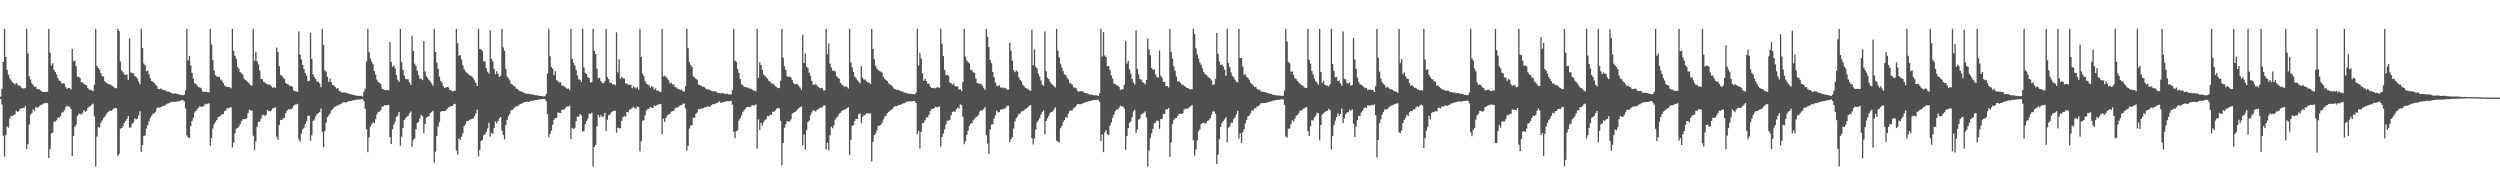 <svg xmlns="http://www.w3.org/2000/svg" width="1920" height="150"><path fill="#4f4f4f" d="M0 74.258h1v1.776H0zM1 68.138h1v12.097H1zM2 47.578h1v56.5H2zM3 22.174h1v98.054H3zM4 43.735h1v60.034H4zM5 53.57h1v43.68H5zM6 57.328h1v40.76H6zM7 60.004h1v31.03H7zM8 61.572h1v27.659H8zM9 63.11h1v25.827H9zM10 63.876h1v24.445H10zM11 64.941h1v22.937H11zM12 63.654h1v21.318H12zM13 64.796h1v21.209H13zM14 65.893h1v19.288H14zM15 65.865h1v17.622H15zM16 67.392h1v15.862H16zM17 67.921h1v15.01H17zM18 67.907h1v14.951H18zM19 67.49h1v13.898H19zM20 22.174h1v92.371H20zM21 41.119h1v69.666H21zM22 58.596h1v37.253H22zM23 61.031h1v27.173H23zM24 63.938h1v22.884H24zM25 65.378h1v18.54H25zM26 66.758h1v18.569H26zM27 66.515h1v15.667H27zM28 68.477h1v14.372H28zM29 68.422h1v13.8H29zM30 68.8h1v12.467H30zM31 69.701h1v10.847H31zM32 70.461h1v9.883H32zM33 70.665h1v8.716H33zM34 70.576h1v8.844H34zM35 70.658h1v8.206H35zM36 70.361h1v8.892H36zM37 22.169h1v99.187H37zM38 40.382h1v74.147H38zM39 50.333h1v52.01H39zM40 48.564h1v53.165H40zM41 53.783h1v39.686H41zM42 55.275h1v38.096H42zM43 57.2h1v35.157H43zM44 60.027h1v30.169H44zM45 61.853h1v28.579H45zM46 62.338h1v26.947H46zM47 64.178h1v22.348H47zM48 63.895h1v22.346H48zM49 64.304h1v20.307H49zM50 66.895h1v15.548H50zM51 68.255h1v12.969H51zM52 67.605h1v14.17H52zM53 67.486h1v14.507H53zM54 68.816h1v14.946H54zM55 37.468h1v82.266H55zM56 47.067h1v57.404H56zM57 46.639h1v50.769H57zM58 50.842h1v44.839H58zM59 59.047h1v29.995H59zM60 58.983h1v28.409H60zM61 60.031h1v27.37H61zM62 63.151h1v24.738H62zM63 63.274h1v23.385H63zM64 64.334h1v20.261H64zM65 65.08h1v20.833H65zM66 65.593h1v19.565H66zM67 67.559h1v15.381H67zM68 68.774h1v13.122H68zM69 68.93h1v12.584H69zM70 69.399h1v10.934H70zM71 70.049h1v9.563H71zM72 65.067h1v24.262H72zM73 22.169h1v105.66H73zM74 50.638h1v54.207H74zM75 52.229h1v45.463H75zM76 53.572h1v44.388H76zM77 56.099h1v38.279H77zM78 58.569h1v33.96H78zM79 58.678h1v31.785H79zM80 62.425h1v27.203H80zM81 63.311h1v24.729H81zM82 64.082h1v22.25H82zM83 64.698h1v21.067H83zM84 64.78h1v20.201H84zM85 65.524h1v19.664H85zM86 66.11h1v18.084H86zM87 66.998h1v16.255H87zM88 67.731h1v15.177H88zM89 67.783h1v15.45H89zM90 22.169h1v97.597H90zM91 23.859h1v94.369H91zM92 47.143h1v51.666H92zM93 54.22h1v44.06H93zM94 55.444h1v41.405H94zM95 57.145h1v37.166H95zM96 57.587h1v35.344H96zM97 57.25h1v33.978H97zM98 61.29h1v27.766H98zM99 29.553h1v68.581H99zM100 55.616h1v42.124H100zM101 56.021h1v38.986H101zM102 56.385h1v37.645H102zM103 58.381h1v32.486H103zM104 58.944h1v32.838H104zM105 60.379h1v30.801H105zM106 62.608h1v26.047H106zM107 64.668h1v20.76H107zM108 22.169h1v94.47H108zM109 36.802h1v74.676H109zM110 48.8h1v55.56H110zM111 50.148h1v53.907H111zM112 54.771h1v44.056H112zM113 54.115h1v41.975H113zM114 57.008h1v36.02H114zM115 60.114h1v30.316H115zM116 62.194h1v26.606H116zM117 62.769h1v24.621H117zM118 63.75h1v23.122H118zM119 64.911h1v21.021H119zM120 66.099h1v17.098H120zM121 68.25h1v14.179H121zM122 68.33h1v14.504H122zM123 67.884h1v14.539H123zM124 68.699h1v12.843H124zM125 68.93h1v12.309H125zM126 69.294h1v11.93H126zM127 69.85h1v10.485H127zM128 70.42h1v9.215H128zM129 70.292h1v9.112H129zM130 70.825h1v8.045H130zM131 71.397h1v7.045H131zM132 71.958h1v6.052H132zM133 71.759h1v6.535H133zM134 71.713h1v6.409H134zM135 72.038h1v5.985H135zM136 72.073h1v5.786H136zM137 72.535h1v5.157H137zM138 72.716h1v4.658H138zM139 73.052h1v3.907H139zM140 73.057h1v3.88H140zM141 72.723h1v5.232H141zM142 69.454h1v13.729H142zM143 22.174h1v81.741H143zM144 46.429h1v59.087H144zM145 43.076h1v62.982H145zM146 50.153h1v46.667H146zM147 55.863h1v36.949H147zM148 60.404h1v30.444H148zM149 64.021h1v22.479H149zM150 64.394h1v20.819H150zM151 65.785h1v18.139H151zM152 66.92h1v15.896H152zM153 67.085h1v14.365H153zM154 67.68h1v14.436H154zM155 70.07h1v11.92H155zM156 70.601h1v10.847H156zM157 70.486h1v9.135H157zM158 70.39h1v9.833H158zM159 70.77h1v8.885H159zM160 70.919h1v8.501H160zM161 22.174h1v89.714H161zM162 34.218h1v71.767H162zM163 46.234h1v52.412H163zM164 54.149h1v41.119H164zM165 57.784h1v35.869H165zM166 58.692h1v33.465H166zM167 59.052h1v31.051H167zM168 59.052h1v30.435H168zM169 61.011h1v27.864H169zM170 61.967h1v25.786H170zM171 63.68h1v23.973H171zM172 65.687h1v19.73H172zM173 66.474h1v18.315H173zM174 66.785h1v16.244H174zM175 66.923h1v16.285H175zM176 67.035h1v15.53H176zM177 67.822h1v14.546H177zM178 22.172h1v91.069H178zM179 39.098h1v70.444H179zM180 42.822h1v59.556H180zM181 45.172h1v53.646H181zM182 51.347h1v46.926H182zM183 52.833h1v44.319H183zM184 55.46h1v39.982H184zM185 56.22h1v36.899H185zM186 57.319h1v34.438H186zM187 60.443h1v30.982H187zM188 61.402h1v30.082H188zM189 62.103h1v28.787H189zM190 63.075h1v23.804H190zM191 64.206h1v20.133H191zM192 65.483h1v19.293H192zM193 65.746h1v19.316H193zM194 22.165h1v82.066H194zM195 46.715h1v68.366H195zM196 39.741h1v68.842H196zM197 47.086h1v50.272H197zM198 49.496h1v44.14H198zM199 54.128h1v39.24H199zM200 60.718h1v30.435H200zM201 60.775h1v27.791H201zM202 62.997h1v25.065H202zM203 63.316h1v25.83H203zM204 64.366h1v23.781H204zM205 64.687h1v19.81H205zM206 64.95h1v20.364H206zM207 65.101h1v20.359H207zM208 66.321h1v18.357H208zM209 67.438h1v15.775H209zM210 66.918h1v16.045H210zM211 67.532h1v14.868H211zM212 36.488h1v68.464H212zM213 39.851h1v67.549H213zM214 50.846h1v45.276H214zM215 57.559h1v34.498H215zM216 57.985h1v34.282H216zM217 59.576h1v31.289H217zM218 60.587h1v29.808H218zM219 63.725h1v23.236H219zM220 64.54h1v20.499H220zM221 64.872h1v19.091H221zM222 66.106h1v17.94H222zM223 65.9h1v17.878H223zM224 66.584h1v16.53H224zM225 69.443h1v11.856H225zM226 70.008h1v10.304H226zM227 70.118h1v10.11H227zM228 70.621h1v9.089H228zM229 24.046h1v83.016H229zM230 41.913h1v67.031H230zM231 45.673h1v57.061H231zM232 49.855h1v49.29H232zM233 52.998h1v45.104H233zM234 56.216h1v39.068H234zM235 58.122h1v35.081H235zM236 62.272h1v26.658H236zM237 62.059h1v26.75H237zM238 25.214h1v82.847H238zM239 45.293h1v58.599H239zM240 57.133h1v35.633H240zM241 59.063h1v32.68H241zM242 60.729h1v28.764H242zM243 62.704h1v24.829H243zM244 62.743h1v24.028H244zM245 64.103h1v22.051H245zM246 67.017h1v16.304H246zM247 22.167h1v79.052H247zM248 34.492h1v78.668H248zM249 54.117h1v46.597H249zM250 55.06h1v39.158H250zM251 58.994h1v31.007H251zM252 62.883h1v25.779H252zM253 60.32h1v26.832H253zM254 63.229h1v21.632H254zM255 65.27h1v18.592H255zM256 65.641h1v16.96H256zM257 66.708h1v15.127H257zM258 68.09h1v13.236H258zM259 67.603h1v13.319H259zM260 69.791h1v10.563H260zM261 70.372h1v9.629H261zM262 71.082h1v8.281H262zM263 71.095h1v7.501H263zM264 70.933h1v7.61H264zM265 71.395h1v7.466H265zM266 71.306h1v7.027H266zM267 71.96h1v5.933H267zM268 72.249h1v5.349H268zM269 72.304h1v5.354H269zM270 72.668h1v4.518H270zM271 72.906h1v4.026H271zM272 73.103h1v3.804H272zM273 73.425h1v3.161H273zM274 73.622h1v2.737H274zM275 73.505h1v2.989H275zM276 73.732h1v2.648H276zM277 73.528h1v2.689H277zM278 74.103h1v1.973H278zM279 70.347h1v7.315H279zM280 68.209h1v15.409H280zM281 47.175h1v52.083H281zM282 22.174h1v94.722H282zM283 40.139h1v65.415H283zM284 44.932h1v52.316H284zM285 47.308h1v48.064H285zM286 49.26h1v44.587H286zM287 54.682h1v39.959H287zM288 57.2h1v34.383H288zM289 61.127h1v26.786H289zM290 62.965h1v22.964H290zM291 63.595h1v22.156H291zM292 64.728h1v19.817H292zM293 68.136h1v13.838H293zM294 68.63h1v13.127H294zM295 69.083h1v11.604H295zM296 69.262h1v11.685H296zM297 69.083h1v11.666H297zM298 69.379h1v11.147H298zM299 32.316h1v72.98H299zM300 47.468h1v63.129H300zM301 51.313h1v48.013H301zM302 50.228h1v45.386H302zM303 52.597h1v40.867H303zM304 57.676h1v32.014H304zM305 61.189h1v27.663H305zM306 62.791h1v23.149H306zM307 22.172h1v89.753H307zM308 47.717h1v57.283H308zM309 53.542h1v44.866H309zM310 57.843h1v34.344H310zM311 60.553h1v30.298H311zM312 60.754h1v28.943H312zM313 61.045h1v27.812H313zM314 63.293h1v23.793H314zM315 65.231h1v20.391H315zM316 27.461h1v85.285H316zM317 39.159h1v68.334H317zM318 48.972h1v57.432H318zM319 50.663h1v48.528H319zM320 54.284h1v40.288H320zM321 57.481h1v36.132H321zM322 60.468h1v30.494H322zM323 60.461h1v27.723H323zM324 61.517h1v27.716H324zM325 31.577h1v70.652H325zM326 54.897h1v40.428H326zM327 58.477h1v31.687H327zM328 59.85h1v29.918H328zM329 61.436h1v27.624H329zM330 62.693h1v24.207H330zM331 63.936h1v22.248H331zM332 65.707h1v19.387H332zM333 22.163h1v102.836H333zM334 39.912h1v76.587H334zM335 48.063h1v56.404H335zM336 52.819h1v44.397H336zM337 58.754h1v34.951H337zM338 62.171h1v23.655H338zM339 63.425h1v21.829H339zM340 66.149h1v19.128H340zM341 67.536h1v17.903H341zM342 67.161h1v17.746H342zM343 66.808h1v16.681H343zM344 67.136h1v15.264H344zM345 69.111h1v12.907H345zM346 69.353h1v12.239H346zM347 70.262h1v11.119H347zM348 69.823h1v10.22H348zM349 69.628h1v10.108H349zM350 22.172h1v93.456H350zM351 33.206h1v85.599H351zM352 42.76h1v63.642H352zM353 42.339h1v65.09H353zM354 45.699h1v59.311H354zM355 50.233h1v52.248H355zM356 53.05h1v43.694H356zM357 54.758h1v40.661H357zM358 55.801h1v37.235H358zM359 56.754h1v36.136H359zM360 57.765h1v34.248H360zM361 58.136h1v33.651H361zM362 58.685h1v32.543H362zM363 60.038h1v30.975H363zM364 61.757h1v27.423H364zM365 63.675h1v23.463H365zM366 66.071h1v18.164H366zM367 22.163h1v97.958H367zM368 37.507h1v77.631H368zM369 37.93h1v70.368H369zM370 39.233h1v68.162H370zM371 46.989h1v56.97H371zM372 47.248h1v55.85H372zM373 52.338h1v48.874H373zM374 54.971h1v43.74H374zM375 56.545h1v37.752H375zM376 23.204h1v81.687H376zM377 45.033h1v56.924H377zM378 47.003h1v55.917H378zM379 52.993h1v45.361H379zM380 56.932h1v36.34H380zM381 54.712h1v40.025H381zM382 56.854h1v36.127H382zM383 59.038h1v31.845H383zM384 58.154h1v31.714H384zM385 22.174h1v78.175H385zM386 36.413h1v67.34H386zM387 39.034h1v68.077H387zM388 52.732h1v43.207H388zM389 58.694h1v33.58H389zM390 60.127h1v29.171H390zM391 61.72h1v25.88H391zM392 64.236h1v20.483H392zM393 65.005h1v19.412H393zM394 65.824h1v17.622H394zM395 66.433h1v15.807H395zM396 68.056h1v13.539H396zM397 68.298h1v13.209H397zM398 69.491h1v11.392H398zM399 70.148h1v9.696H399zM400 70.12h1v9.606H400zM401 70.706h1v8.418H401zM402 71.255h1v7.269H402zM403 71.782h1v6.542H403zM404 71.979h1v6.104H404zM405 71.887h1v6.217H405zM406 72.244h1v6.008H406zM407 72.297h1v5.214H407zM408 72.526h1v4.859H408zM409 72.686h1v4.64H409zM410 72.821h1v4.223H410zM411 73.201h1v3.651H411zM412 73.215h1v3.497H412zM413 73.363h1v3.161H413zM414 73.734h1v2.486H414zM415 73.725h1v2.564H415zM416 73.904h1v2.243H416zM417 74.114h1v1.907H417zM418 73.755h1v2.451H418zM419 72.102h1v5.619H419zM420 56.298h1v31.359H420zM421 22.169h1v83.234H421zM422 43.286h1v59.444H422zM423 51.425h1v48.917H423zM424 52.787h1v42.95H424zM425 57.667h1v34.324H425zM426 54.707h1v35.94H426zM427 61.329h1v29.323H427zM428 62.398h1v23.925H428zM429 63.272h1v23.461H429zM430 63.187h1v23.584H430zM431 65.602h1v18.796H431zM432 66.131h1v18.08H432zM433 66.454h1v17.539H433zM434 67.284h1v15.404H434zM435 68.081h1v13.58H435zM436 68.134h1v13.756H436zM437 69.216h1v11.925H437zM438 22.169h1v84.708H438zM439 45.319h1v52.808H439zM440 48.132h1v50.97H440zM441 50.331h1v47.839H441zM442 53.899h1v39.121H442zM443 57.85h1v31.579H443zM444 60.896h1v28.764H444zM445 61.327h1v26.217H445zM446 62.933h1v25.756H446zM447 22.169h1v79.031H447zM448 51.789h1v48.837H448zM449 55.888h1v39.412H449zM450 56.799h1v36.084H450zM451 59.118h1v31.913H451zM452 60.001h1v27.295H452zM453 63.284h1v24.184H453zM454 63.084h1v23.42H454zM455 22.169h1v105.663H455zM456 39.059h1v73.882H456zM457 41.574h1v69.67H457zM458 52.757h1v44.335H458zM459 60.033h1v28.249H459zM460 59.651h1v30.552H460zM461 62.199h1v26.219H461zM462 63.764h1v26.139H462zM463 64.027h1v25.383H463zM464 62.416h1v24.246H464zM465 22.176h1v78.624H465zM466 59.255h1v32.744H466zM467 60.8h1v27.677H467zM468 63.657h1v24.321H468zM469 63.467h1v22.776H469zM470 64.787h1v20.819H470zM471 64.655h1v20.515H471zM472 65.359h1v19.757H472zM473 24.781h1v77.12H473zM474 55.531h1v42.454H474zM475 45.552h1v52.85H475zM476 60.342h1v38.245H476zM477 58.912h1v33.841H477zM478 60.116h1v29.858H478zM479 60.301h1v28.688H479zM480 64.213h1v25.486H480zM481 64.133h1v21.836H481zM482 64.915h1v21.318H482zM483 65.099h1v19.197H483zM484 65.112h1v18.817H484zM485 67.728h1v15.102H485zM486 66.133h1v15.864H486zM487 67.17h1v15.802H487zM488 68.019h1v15.557H488zM489 66.868h1v14.942H489zM490 68.916h1v13.31H490zM491 22.172h1v94.104H491zM492 43.755h1v64.678H492zM493 56.486h1v36.333H493zM494 58.438h1v33.87H494zM495 62.434h1v26.148H495zM496 64.297h1v20.474H496zM497 64.883h1v19.007H497zM498 65.511h1v17.99H498zM499 67.387h1v14.813H499zM500 66.163h1v16.574H500zM501 66.85h1v16.086H501zM502 68.71h1v12.33H502zM503 67.788h1v13.751H503zM504 69.571h1v11.243H504zM505 69.598h1v10.565H505zM506 70.381h1v9.641H506zM507 70.53h1v9.245H507zM508 22.172h1v81.087H508zM509 58.669h1v32.525H509zM510 58.127h1v35.493H510zM511 58.987h1v31.467H511zM512 60.166h1v28.503H512zM513 61.626h1v26.287H513zM514 64.046h1v23.571H514zM515 63.462h1v22.332H515zM516 64.929h1v20.469H516zM517 64.89h1v20.185H517zM518 66.872h1v16.342H518zM519 67.126h1v15.507H519zM520 68.264h1v14.214H520zM521 68.52h1v13.188H521zM522 69.216h1v11.54H522zM523 68.752h1v12.115H523zM524 70.173h1v9.451H524zM525 70.313h1v9.313H525zM526 66.17h1v17.15H526zM527 22.174h1v93.534H527zM528 37.022h1v75.109H528zM529 47.66h1v51.032H529zM530 49.793h1v46.503H530zM531 51.512h1v44.77H531zM532 58.738h1v31.703H532zM533 59.466h1v31.025H533zM534 60.638h1v26.715H534zM535 61.272h1v25.18H535zM536 64.815h1v18.943H536zM537 65.497h1v18.473H537zM538 65.705h1v17.572H538zM539 66.637h1v16.679H539zM540 66.497h1v16.436H540zM541 67.326h1v14.811H541zM542 68.518h1v13.806H542zM543 68.587h1v13.092H543zM544 68.788h1v13.255H544zM545 69.147h1v12.689H545zM546 69.93h1v10.861H546zM547 70.104h1v9.879H547zM548 70.12h1v9.867H548zM549 69.978h1v9.654H549zM550 70.876h1v8.304H550zM551 71.361h1v7.276H551zM552 71.548h1v6.235H552zM553 71.759h1v7.125H553zM554 71.301h1v7.615H554zM555 71.695h1v6.651H555zM556 72.041h1v6.287H556zM557 72.18h1v5.544H557zM558 71.812h1v5.885H558zM559 72.471h1v5.187H559zM560 72.386h1v5.347H560zM561 72.624h1v4.697H561zM562 69.212h1v11.176H562zM563 22.172h1v78.999H563zM564 46.513h1v59.634H564zM565 47.669h1v53.101H565zM566 53.007h1v47.089H566zM567 55.865h1v36.754H567zM568 60.661h1v30.142H568zM569 64.769h1v23.93H569zM570 65.437h1v20.675H570zM571 66.618h1v18.192H571zM572 66.893h1v16.615H572zM573 67.06h1v15.15H573zM574 67.376h1v14.809H574zM575 68.015h1v14.131H575zM576 67.934h1v13.973H576zM577 68.651h1v12.222H577zM578 69.438h1v11.444H578zM579 69.585h1v11.403H579zM580 70.171h1v9.959H580zM581 22.169h1v92.087H581zM582 59.839h1v31.856H582zM583 47.953h1v51.849H583zM584 49.917h1v44.504H584zM585 53.606h1v42.902H585zM586 57.241h1v36.553H586zM587 58.195h1v34.005H587zM588 59.344h1v32.209H588zM589 60.413h1v28.663H589zM590 62.077h1v27.274H590zM591 62.803h1v25.237H591zM592 64.121h1v24.111H592zM593 64.062h1v21.664H593zM594 64.927h1v21.012H594zM595 66.195h1v18.705H595zM596 66.923h1v16.56H596zM597 67.683h1v15.143H597zM598 67.648h1v15.631H598zM599 62.052h1v30.751H599zM600 22.169h1v104.894H600zM601 44.312h1v65.578H601zM602 50.972h1v47.155H602zM603 53.769h1v41.68H603zM604 58.459h1v34.553H604zM605 59.1h1v34.168H605zM606 58.727h1v34.596H606zM607 59.418h1v32.346H607zM608 61.665h1v25.477H608zM609 63.755h1v22.776H609zM610 64.751h1v21.323H610zM611 64.506h1v20.909H611zM612 64.693h1v19.316H612zM613 66.019h1v17.169H613zM614 67.262h1v15.045H614zM615 68.953h1v12.815H615zM616 26.729h1v84.795H616zM617 48.429h1v54.882H617zM618 41.057h1v73.937H618zM619 51.091h1v48.927H619zM620 52.348h1v41.453H620zM621 55.861h1v36.791H621zM622 58.129h1v30.32H622zM623 62.084h1v24.344H623zM624 64.826h1v19.783H624zM625 65.156h1v19.959H625zM626 64.311h1v21.387H626zM627 65.586h1v18.798H627zM628 66.833h1v17.038H628zM629 67.673h1v15.312H629zM630 67.484h1v15.058H630zM631 67.715h1v14.891H631zM632 69.413h1v11.671H632zM633 69.353h1v11.54H633zM634 22.16h1v92.735H634zM635 41.686h1v68.011H635zM636 33.293h1v82.227H636zM637 48.907h1v54.96H637zM638 51.812h1v45.521H638zM639 54.199h1v44.385H639zM640 54.268h1v41.98H640zM641 54.87h1v37.024H641zM642 58.395h1v31.975H642zM643 59.637h1v29.892H643zM644 60.434h1v27.02H644zM645 63.437h1v23.198H645zM646 65.034h1v20.27H646zM647 65.547h1v18.997H647zM648 66.701h1v17.453H648zM649 66.321h1v17.645H649zM650 66.735h1v16.365H650zM651 68.015h1v14.298H651zM652 22.176h1v96.809H652zM653 47.999h1v59.366H653zM654 51.798h1v44.726H654zM655 55.364h1v40.794H655zM656 58.802h1v34.047H656zM657 60.081h1v31.135H657zM658 61.615h1v29.785H658zM659 62.732h1v25.026H659zM660 63.991h1v23.067H660zM661 50.805h1v43.827H661zM662 59.599h1v30.124H662zM663 61.134h1v27.496H663zM664 61.052h1v27.137H664zM665 62.4h1v24.479H665zM666 63.288h1v23.875H666zM667 63.499h1v23.832H667zM668 64.629h1v22.364H668zM669 22.169h1v101.755H669zM670 37.537h1v71.437H670zM671 45.596h1v58.112H671zM672 50.503h1v52.037H672zM673 52.762h1v47.253H673zM674 53.87h1v42.77H674zM675 54.593h1v41.856H675zM676 54.973h1v40.886H676zM677 55.753h1v38.496H677zM678 59.095h1v32.529H678zM679 60.663h1v28.764H679zM680 61.352h1v27.459H680zM681 62.219h1v24.646H681zM682 63.881h1v22.085H682zM683 64.863h1v20.247H683zM684 65.44h1v18.913H684zM685 66.449h1v17.139H685zM686 67.962h1v14.145H686zM687 68.422h1v13.028H687zM688 69.017h1v12.605H688zM689 68.932h1v12.328H689zM690 69.26h1v11.321H690zM691 70.008h1v10.504H691zM692 70.2h1v9.824H692zM693 70.468h1v9.011H693zM694 71.043h1v8.281H694zM695 71.152h1v7.622H695zM696 71.677h1v6.363H696zM697 71.885h1v6.155H697zM698 71.894h1v5.901H698zM699 72.162h1v5.759H699zM700 72.132h1v5.656H700zM701 72.318h1v5.221H701zM702 72.576h1v5.155H702zM703 71.219h1v7.855H703zM704 22.172h1v80.933H704zM705 50.253h1v50.233H705zM706 40.599h1v73.598H706zM707 44.833h1v56.4H707zM708 56.33h1v38.309H708zM709 61.965h1v32.229H709zM710 60.379h1v31.95H710zM711 62.238h1v28.045H711zM712 64.162h1v25.958H712zM713 64.33h1v23.82H713zM714 66.515h1v18.739H714zM715 67.541h1v16.178H715zM716 67.543h1v15.956H716zM717 67.822h1v15.361H717zM718 67.74h1v14.246H718zM719 67.12h1v15.241H719zM720 66.998h1v15.209H720zM721 67.637h1v13.951H721zM722 22.176h1v90.474H722zM723 33.552h1v71.616H723zM724 43.094h1v59.478H724zM725 53.59h1v45.821H725zM726 57.733h1v37.865H726zM727 57.429h1v35.203H727zM728 58.228h1v34.399H728zM729 63.391h1v28.636H729zM730 63.844h1v24.605H730zM731 65.028h1v20.867H731zM732 64.247h1v21.176H732zM733 66.03h1v19.856H733zM734 66.444h1v17.443H734zM735 66.309h1v16.297H735zM736 68.692h1v14.646H736zM737 68.41h1v11.751H737zM738 70.022h1v10.81H738zM739 62.883h1v26.754H739zM740 22.167h1v88.578H740zM741 43.472h1v65.125H741zM742 46.406h1v57.139H742zM743 47.578h1v52.941H743zM744 48.793h1v47.906H744zM745 53.65h1v41.38H745zM746 54.005h1v40.627H746zM747 55.618h1v36.853H747zM748 55.838h1v35.468H748zM749 60.283h1v29.654H749zM750 63.684h1v25.809H750zM751 63.998h1v24.232H751zM752 64.359h1v21.295H752zM753 64.478h1v20.201H753zM754 65.801h1v19.071H754zM755 67.264h1v16.576H755zM756 68.958h1v13.303H756zM757 22.169h1v81.73H757zM758 28.281h1v81.982H758zM759 36.271h1v81.975H759zM760 46.042h1v53.442H760zM761 48.505h1v47.107H761zM762 55.247h1v40.201H762zM763 59.292h1v31.799H763zM764 63.311h1v25.251H764zM765 65.673h1v19.3H765zM766 66.27h1v20.05H766zM767 65.465h1v20.707H767zM768 67.275h1v16.901H768zM769 67.028h1v16.979H769zM770 67.898h1v15.635H770zM771 67.39h1v16.191H771zM772 67.841h1v14.697H772zM773 68.857h1v12.422H773zM774 68.765h1v12.44H774zM775 32.627h1v76.466H775zM776 38.931h1v67.931H776zM777 46.534h1v58.858H777zM778 53.867h1v44.878H778zM779 55.474h1v37.759H779zM780 53.902h1v36.85H780zM781 55.046h1v34.468H781zM782 59.386h1v28.096H782zM783 61.281h1v25.93H783zM784 62.528h1v23.014H784zM785 65.012h1v20.586H785zM786 66.08h1v18.592H786zM787 67.438h1v16.219H787zM788 67.863h1v15.386H788zM789 68.507h1v13.859H789zM790 69.331h1v11.93H790zM791 69.692h1v10.906H791zM792 22.81h1v83.289H792zM793 50.024h1v60.941H793zM794 37.974h1v68.407H794zM795 51.297h1v48.21H795zM796 52.556h1v41.357H796zM797 56.683h1v35.857H797zM798 58.793h1v32H798zM799 61.807h1v26.219H799zM800 65.151h1v20.792H800zM801 65.808h1v19.041H801zM802 24.225h1v78.967H802zM803 54.808h1v38.075H803zM804 59.676h1v31.078H804zM805 60.715h1v28.16H805zM806 62.844h1v23.799H806zM807 64.375h1v21.705H807zM808 65.094h1v20.506H808zM809 66.193h1v17.901H809zM810 67.126h1v15.264H810zM811 22.169h1v85.795H811zM812 38.825h1v70.03H812zM813 43.957h1v65.528H813zM814 48.923h1v49.542H814zM815 51.709h1v45.061H815zM816 54.595h1v38.94H816zM817 57.129h1v35.157H817zM818 57.591h1v32.543H818zM819 59.566h1v30.787H819zM820 61.027h1v26.326H820zM821 63.597h1v21.694H821zM822 64.183h1v20.607H822zM823 65.053h1v19.657H823zM824 67.035h1v16.132H824zM825 67.326h1v15.244H825zM826 67.772h1v13.71H826zM827 69.736h1v10.295H827zM828 70.509h1v9.35H828zM829 69.937h1v10.259H829zM830 70.09h1v9.67H830zM831 70.068h1v9.49H831zM832 71.059h1v7.837H832zM833 71.491h1v7.045H833zM834 71.7h1v6.558H834zM835 71.841h1v6.253H835zM836 72.613h1v4.891H836zM837 72.514h1v4.983H837zM838 72.773h1v4.502H838zM839 73.038h1v3.939H839zM840 73.293h1v3.447H840zM841 73.125h1v3.827H841zM842 73.281h1v3.408H842zM843 73.741h1v2.873H843zM844 71.613h1v6.629H844zM845 22.172h1v86.166H845zM846 43.387h1v59.828H846zM847 24.653h1v92.195H847zM848 42.636h1v59.1H848zM849 43.753h1v56.171H849zM850 50.725h1v52.36H850zM851 50.8h1v52.964H851zM852 53.735h1v42.726H852zM853 57.905h1v36.203H853zM854 60.347h1v30.055H854zM855 64.053h1v24.179H855zM856 64.677h1v20.879H856zM857 65.458h1v18.608H857zM858 65.735h1v18.462H858zM859 66.824h1v15.843H859zM860 69.044h1v12.129H860zM861 68.591h1v13.156H861zM862 68.543h1v13.223H862zM863 64.959h1v18.32H863zM864 31.361h1v83.71H864zM865 48.802h1v55.681H865zM866 46.619h1v51.769H866zM867 53.142h1v41.197H867zM868 56.527h1v36.574H868zM869 60.649h1v29.506H869zM870 63.329h1v22.264H870zM871 64.968h1v19.377H871zM872 23.355h1v78.661H872zM873 52.892h1v46.53H873zM874 57.085h1v34.845H874zM875 60.686h1v30.439H875zM876 61.121h1v26.75H876zM877 62.849h1v24.429H877zM878 63.741h1v22.95H878zM879 64.751h1v20.785H879zM880 61.404h1v28.853H880zM881 29.473h1v98.357H881zM882 37.978h1v77.507H882zM883 42.446h1v63.436H883zM884 52.126h1v50.378H884zM885 53.538h1v45.45H885zM886 53.247h1v41.435H886zM887 57.163h1v36.94H887zM888 59.049h1v33.468H888zM889 59.699h1v33.161H889zM890 38.725h1v60.21H890zM891 58.129h1v33.381H891zM892 59.672h1v31.63H892zM893 62.789h1v24.665H893zM894 62.789h1v24.836H894zM895 66.261h1v17.713H895zM896 66.048h1v17.926H896zM897 67.202h1v15.649H897zM898 22.165h1v98.201H898zM899 39.878h1v69.588H899zM900 45.06h1v50.343H900zM901 50.842h1v41.414H901zM902 54.339h1v36.418H902zM903 58.779h1v31.863H903zM904 62.65h1v26.391H904zM905 62.32h1v25.28H905zM906 63.586h1v23.683H906zM907 64.925h1v22.715H907zM908 65.03h1v21.893H908zM909 66.032h1v17.963H909zM910 66.499h1v17.073H910zM911 67.644h1v15.841H911zM912 67.701h1v15.612H912zM913 68.436h1v13.77H913zM914 68.578h1v13.003H914zM915 68.495h1v12.055H915zM916 22.169h1v85.468H916zM917 26.06h1v93.399H917zM918 37.026h1v77.796H918zM919 41.766h1v66.063H919zM920 44.916h1v55.958H920zM921 47.898h1v51.385H921zM922 49.75h1v45.573H922zM923 52.471h1v42.051H923zM924 55.247h1v38.972H924zM925 56.932h1v38.038H925zM926 57.41h1v36.777H926zM927 58.656h1v34.127H927zM928 59.61h1v32.77H928zM929 60.363h1v30.428H929zM930 61.695h1v26.482H930zM931 65.064h1v20.517H931zM932 64.742h1v20.833H932zM933 60.635h1v26.851H933zM934 25.223h1v100.689H934zM935 41.313h1v77.313H935zM936 47.335h1v59.529H936zM937 49.848h1v47.745H937zM938 49.473h1v44.926H938zM939 51.089h1v41.886H939zM940 53.439h1v38.244H940zM941 58.2h1v31.742H941zM942 22.165h1v87.212H942zM943 48.5h1v49.604H943zM944 51.574h1v45.612H944zM945 55.593h1v38.7H945zM946 58.342h1v35.857H946zM947 59.315h1v32.264H947zM948 61.166h1v29.064H948zM949 62.707h1v25.184H949zM950 63.302h1v21.824H950zM951 22.174h1v84.346H951zM952 44.6h1v57.901H952zM953 44.623h1v65.258H953zM954 51.093h1v50.526H954zM955 57.372h1v41.943H955zM956 57.17h1v37.643H956zM957 58.946h1v33.037H957zM958 59.953h1v29.279H958zM959 61.436h1v27.313H959zM960 63.558h1v23.497H960zM961 64.487h1v20.179H961zM962 65.71h1v19.082H962zM963 66.82h1v16.365H963zM964 66.71h1v16.445H964zM965 68.406h1v13.145H965zM966 68.905h1v12.802H966zM967 68.811h1v11.62H967zM968 70.356h1v8.821H968zM969 70.404h1v8.924H969zM970 70.647h1v8.478H970zM971 70.702h1v8.396H971zM972 70.99h1v7.807H972zM973 71.352h1v7.4H973zM974 71.674h1v6.544H974zM975 72.022h1v6.155H975zM976 72.059h1v5.587H976zM977 72.832h1v4.52H977zM978 72.828h1v4.308H978zM979 73.071h1v3.978H979zM980 73.249h1v3.564H980zM981 73.391h1v3.2H981zM982 73.322h1v3.39H982zM983 73.54h1v2.863H983zM984 73.663h1v2.596H984zM985 73.537h1v2.932H985zM986 69.402h1v11.071H986zM987 22.165h1v82.742H987zM988 31.938h1v73.717H988zM989 47.69h1v51.154H989zM990 48.557h1v50.165H990zM991 55.078h1v40.268H991zM992 54.9h1v37.478H992zM993 57.555h1v35.928H993zM994 60.006h1v31.119H994zM995 60.857h1v28.027H995zM996 62.231h1v26.084H996zM997 63.325h1v23.568H997zM998 64.297h1v20.634H998zM999 65.508h1v19.439H999zM1000 65.604h1v18.407H1000zM1001 66.982h1v16.338H1001zM1002 67.625h1v14.978H1002zM1003 67.605h1v14.784H1003zM1004 22.169h1v78.645H1004zM1005 45.969h1v58.434H1005zM1006 48.898h1v48.011H1006zM1007 54.609h1v37.59H1007zM1008 57.145h1v35.431H1008zM1009 60.303h1v29.87H1009zM1010 62.478h1v26.345H1010zM1011 63.501h1v23.065H1011zM1012 65.012h1v22.09H1012zM1013 22.167h1v85.587H1013zM1014 55.238h1v40.753H1014zM1015 63.538h1v24.434H1015zM1016 62.059h1v24.891H1016zM1017 65.073h1v21.048H1017zM1018 65.634h1v19.767H1018zM1019 65.749h1v19.49H1019zM1020 66.364h1v17.134H1020zM1021 64.565h1v20.082H1021zM1022 22.165h1v92.639H1022zM1023 49.148h1v55.468H1023zM1024 54.492h1v41.552H1024zM1025 59.406h1v33.257H1025zM1026 59.106h1v30.753H1026zM1027 62.286h1v24.736H1027zM1028 61.734h1v27.256H1028zM1029 64.11h1v23.449H1029zM1030 65.868h1v17.519H1030zM1031 24.177h1v70.389H1031zM1032 60.461h1v30.49H1032zM1033 61.004h1v26.736H1033zM1034 63.874h1v22.504H1034zM1035 64.034h1v22.174H1035zM1036 63.371h1v20.975H1036zM1037 65.783h1v19.249H1037zM1038 65.261h1v18.686H1038zM1039 29.109h1v65.98H1039zM1040 45.786h1v59.405H1040zM1041 52.716h1v44.495H1041zM1042 59.438h1v32.843H1042zM1043 62.759h1v26.205H1043zM1044 64.673h1v24.347H1044zM1045 65.108h1v21.312H1045zM1046 65.808h1v19.144H1046zM1047 67.033h1v16.242H1047zM1048 67.806h1v14.692H1048zM1049 67.408h1v15.489H1049zM1050 69.244h1v11.563H1050zM1051 68.681h1v12.415H1051zM1052 68.914h1v12.206H1052zM1053 69.166h1v11.332H1053zM1054 68.99h1v11.804H1054zM1055 70.713h1v9.462H1055zM1056 66.17h1v22.319H1056zM1057 22.174h1v98.869H1057zM1058 44.348h1v63.156H1058zM1059 55.014h1v39.643H1059zM1060 60.194h1v31.492H1060zM1061 63.146h1v24.862H1061zM1062 64.339h1v21.724H1062zM1063 65.314h1v18.73H1063zM1064 67.401h1v16.754H1064zM1065 66.582h1v17.299H1065zM1066 67.268h1v15.454H1066zM1067 68.431h1v13.227H1067zM1068 68.729h1v12.479H1068zM1069 68.976h1v11.746H1069zM1070 69.814h1v10.636H1070zM1071 70.251h1v9.62H1071zM1072 70.432h1v9.08H1072zM1073 71.368h1v7.949H1073zM1074 22.169h1v79.528H1074zM1075 48.509h1v53.582H1075zM1076 45.284h1v54.848H1076zM1077 56.932h1v37.553H1077zM1078 55.579h1v36.503H1078zM1079 58.61h1v31.822H1079zM1080 60.37h1v27.755H1080zM1081 60.734h1v28.391H1081zM1082 63.817h1v22.509H1082zM1083 65.852h1v19.409H1083zM1084 65.337h1v19.991H1084zM1085 66.383h1v17.592H1085zM1086 67.493h1v16.569H1086zM1087 67.399h1v15.072H1087zM1088 68.511h1v13.136H1088zM1089 68.797h1v13.305H1089zM1090 69.353h1v11.68H1090zM1091 69.337h1v10.888H1091zM1092 69.438h1v11.73H1092zM1093 22.165h1v91.481H1093zM1094 45.685h1v60.524H1094zM1095 53.636h1v46.727H1095zM1096 53.185h1v44.095H1096zM1097 57.463h1v31.575H1097zM1098 59.191h1v32.612H1098zM1099 60.645h1v26.196H1099zM1100 61.068h1v25.024H1100zM1101 62.398h1v23.573H1101zM1102 62.846h1v22.435H1102zM1103 65.726h1v20.005H1103zM1104 65.604h1v17.352H1104zM1105 66.758h1v15.978H1105zM1106 67.671h1v15.594H1106zM1107 68.449h1v13.067H1107zM1108 69.074h1v12.875H1108zM1109 69.134h1v11.968H1109zM1110 69.935h1v11.273H1110zM1111 69.45h1v11.847H1111zM1112 69.754h1v11.03H1112zM1113 70.617h1v9.638H1113zM1114 70.583h1v8.901H1114zM1115 71.031h1v8.352H1115zM1116 71.102h1v7.647H1116zM1117 71.109h1v7.526H1117zM1118 71.741h1v6.72H1118zM1119 71.418h1v6.619H1119zM1120 71.642h1v6.397H1120zM1121 72.045h1v5.825H1121zM1122 71.992h1v6.081H1122zM1123 72.13h1v5.525H1123zM1124 72.83h1v4.71H1124zM1125 72.899h1v4.598H1125zM1126 72.883h1v4.312H1126zM1127 73.064h1v4.317H1127zM1128 70.93h1v8.375H1128zM1129 22.169h1v79.526H1129zM1130 44.788h1v59.881H1130zM1131 46.66h1v53.083H1131zM1132 52.693h1v45.663H1132zM1133 54.716h1v37.169H1133zM1134 63.327h1v25.219H1134zM1135 65.229h1v22.11H1135zM1136 64.828h1v20.295H1136zM1137 65.643h1v19.545H1137zM1138 67.085h1v18.691H1138zM1139 67.616h1v17.583H1139zM1140 69.399h1v12.895H1140zM1141 69.257h1v12.683H1141zM1142 68.928h1v12.209H1142zM1143 68.793h1v12.014H1143zM1144 69.912h1v10.362H1144zM1145 69.955h1v10.389H1145zM1146 69.413h1v11.032H1146zM1147 69.532h1v11.126H1147zM1148 22.172h1v87.633H1148zM1149 38.486h1v71.508H1149zM1150 42.744h1v58.036H1150zM1151 50.961h1v45.017H1151zM1152 52.508h1v45.464H1152zM1153 55.799h1v37.329H1153zM1154 56.474h1v36.919H1154zM1155 59.502h1v33.854H1155zM1156 59.626h1v31.865H1156zM1157 62.066h1v26.342H1157zM1158 60.466h1v28.084H1158zM1159 61.249h1v26.402H1159zM1160 64.696h1v22.701H1160zM1161 66.016h1v17.974H1161zM1162 65.275h1v19.194H1162zM1163 65.618h1v18.652H1163zM1164 67.049h1v17.546H1164zM1165 66.579h1v16.423H1165zM1166 22.169h1v88.967H1166zM1167 41.988h1v73.978H1167zM1168 42.419h1v64.312H1168zM1169 46.703h1v54.406H1169zM1170 50.386h1v50.222H1170zM1171 50.402h1v50.929H1171zM1172 50.938h1v47.761H1172zM1173 55.476h1v39.318H1173zM1174 57.079h1v37.519H1174zM1175 57.637h1v35.338H1175zM1176 59.365h1v31.218H1176zM1177 59.937h1v28.897H1177zM1178 62.679h1v26.484H1178zM1179 63.318h1v24.953H1179zM1180 64.769h1v20.302H1180zM1181 65.977h1v17.436H1181zM1182 66.087h1v18.732H1182zM1183 28.48h1v75.264H1183zM1184 37.381h1v64.701H1184zM1185 32.902h1v86.864H1185zM1186 53.059h1v49.744H1186zM1187 54.405h1v42.66H1187zM1188 56.593h1v37.762H1188zM1189 59.104h1v33.202H1189zM1190 60.748h1v30.176H1190zM1191 62.26h1v26.69H1191zM1192 64.277h1v22.337H1192zM1193 63.966h1v23.301H1193zM1194 65.357h1v20.112H1194zM1195 65.183h1v20.018H1195zM1196 65.911h1v17.892H1196zM1197 67.195h1v16.354H1197zM1198 67.472h1v16.308H1198zM1199 68.303h1v14.115H1199zM1200 68.429h1v13.571H1200zM1201 22.172h1v105.663H1201zM1202 40.457h1v82.323H1202zM1203 50.816h1v50.968H1203zM1204 50.537h1v48.574H1204zM1205 55.465h1v40.121H1205zM1206 55.627h1v39.245H1206zM1207 59.189h1v32.497H1207zM1208 59.608h1v31.103H1208zM1209 61.862h1v27.418H1209zM1210 62.943h1v24.211H1210zM1211 64.151h1v20.684H1211zM1212 65.643h1v18.936H1212zM1213 67.161h1v15.205H1213zM1214 67.591h1v14.756H1214zM1215 68.571h1v12.726H1215zM1216 69.571h1v10.554H1216zM1217 70.251h1v9.32H1217zM1218 22.176h1v84.275H1218zM1219 42.719h1v61.101H1219zM1220 49.166h1v48.986H1220zM1221 52.505h1v41.998H1221zM1222 57.619h1v32.74H1222zM1223 59.255h1v30.558H1223zM1224 61.864h1v27.038H1224zM1225 65.151h1v21.751H1225zM1226 66.376h1v18.897H1226zM1227 22.169h1v87.024H1227zM1228 50.631h1v49.902H1228zM1229 54.79h1v40.851H1229zM1230 56.886h1v37.778H1230zM1231 55.534h1v36.885H1231zM1232 56.433h1v36.503H1232zM1233 56.976h1v34.946H1233zM1234 59.518h1v31.79H1234zM1235 60.807h1v28.421H1235zM1236 22.579h1v85.733H1236zM1237 29.329h1v86.354H1237zM1238 41.787h1v69.32H1238zM1239 48.935h1v54.713H1239zM1240 50.347h1v49.165H1240zM1241 51.457h1v48.631H1241zM1242 53.259h1v44.518H1242zM1243 57.877h1v33.605H1243zM1244 60.32h1v28.775H1244zM1245 60.784h1v28.977H1245zM1246 62.611h1v27.112H1246zM1247 63.371h1v24.832H1247zM1248 64.719h1v21.552H1248zM1249 66.135h1v18.071H1249zM1250 65.776h1v18.62H1250zM1251 66.63h1v17.464H1251zM1252 67.11h1v16.061H1252zM1253 68.452h1v13.687H1253zM1254 68.266h1v13.557H1254zM1255 68.106h1v13.607H1255zM1256 68.232h1v13.55H1256zM1257 69.656h1v11.591H1257zM1258 69.912h1v10.426H1258zM1259 69.729h1v10.375H1259zM1260 70.01h1v9.286H1260zM1261 71.1h1v7.807H1261zM1262 71.363h1v7.116H1262zM1263 71.198h1v7.21H1263zM1264 71.317h1v7.015H1264zM1265 71.532h1v6.841H1265zM1266 71.917h1v6.205H1266zM1267 72.215h1v5.518H1267zM1268 72.352h1v5.221H1268zM1269 72.091h1v6.789H1269zM1270 70.397h1v9.97H1270zM1271 22.174h1v76.781H1271zM1272 42.826h1v65.583H1272zM1273 40.949h1v64.383H1273zM1274 50.723h1v42.84H1274zM1275 54.117h1v35.688H1275zM1276 56.857h1v30.696H1276zM1277 59.96h1v25.814H1277zM1278 61.851h1v23.113H1278zM1279 64.719h1v19.393H1279zM1280 65.22h1v18.061H1280zM1281 65.767h1v17.146H1281zM1282 68.067h1v13.204H1282zM1283 68.662h1v12.209H1283zM1284 68.848h1v12.049H1284zM1285 69.493h1v10.989H1285zM1286 69.907h1v9.874H1286zM1287 69.733h1v10.009H1287zM1288 69.852h1v9.389H1288zM1289 22.172h1v85.859H1289zM1290 39.272h1v66.846H1290zM1291 38.814h1v72.559H1291zM1292 44.009h1v59.064H1292zM1293 46.481h1v54.115H1293zM1294 50.091h1v45.843H1294zM1295 51.354h1v41.595H1295zM1296 54.955h1v38.091H1296zM1297 54.861h1v39.08H1297zM1298 59.491h1v31.037H1298zM1299 59.28h1v29.666H1299zM1300 61.745h1v26.631H1300zM1301 63.961h1v23.939H1301zM1302 65.424h1v19.677H1302zM1303 65.197h1v19.81H1303zM1304 66.499h1v17.457H1304zM1305 66.293h1v17.523H1305zM1306 66.749h1v17.42H1306zM1307 22.169h1v87.85H1307zM1308 42.018h1v70.485H1308zM1309 51.059h1v50.609H1309zM1310 50.414h1v45.58H1310zM1311 50.333h1v45.372H1311zM1312 51.219h1v46.251H1312zM1313 55.678h1v41.247H1313zM1314 58.152h1v34.662H1314zM1315 57.946h1v32.403H1315zM1316 60.061h1v30.494H1316zM1317 62.022h1v28.249H1317zM1318 62.819h1v25.727H1318zM1319 62.679h1v24.044H1319zM1320 64.455h1v20.604H1320zM1321 66.046h1v19.014H1321zM1322 66.861h1v17.35H1322zM1323 65.62h1v18.604H1323zM1324 59.885h1v30.764H1324zM1325 34.962h1v79.664H1325zM1326 51.185h1v52.989H1326zM1327 53.453h1v44.974H1327zM1328 55.504h1v38.707H1328zM1329 60.503h1v29.586H1329zM1330 64.339h1v19.732H1330zM1331 65.44h1v19.824H1331zM1332 64.668h1v21.566H1332zM1333 65.204h1v18.901H1333zM1334 65.9h1v17.077H1334zM1335 66.275h1v16.496H1335zM1336 66.769h1v16.157H1336zM1337 67.502h1v14.997H1337zM1338 69.26h1v12.122H1338zM1339 70.074h1v10.206H1339zM1340 70.262h1v8.915H1340zM1341 42.075h1v58.448H1341zM1342 38.024h1v68.89H1342zM1343 43.046h1v61.833H1343zM1344 53.359h1v40.632H1344zM1345 56.001h1v35.026H1345zM1346 57.344h1v30.986H1346zM1347 60.507h1v25.914H1347zM1348 62.583h1v22.717H1348zM1349 64.536h1v20.881H1349zM1350 66.302h1v18.343H1350zM1351 67.548h1v16.663H1351zM1352 68.053h1v15.69H1352zM1353 68.376h1v14.868H1353zM1354 68.898h1v12.948H1354zM1355 70.031h1v10.959H1355zM1356 70.145h1v9.89H1356zM1357 70.69h1v9.274H1357zM1358 43.231h1v57.535H1358zM1359 38.317h1v64.179H1359zM1360 32.407h1v82.048H1360zM1361 39.333h1v67.189H1361zM1362 44.659h1v53.374H1362zM1363 49.443h1v46.667H1363zM1364 54.778h1v36.953H1364zM1365 58.791h1v30.215H1365zM1366 60.999h1v25.814H1366zM1367 26.39h1v85.173H1367zM1368 43.357h1v64.848H1368zM1369 53.362h1v42.534H1369zM1370 58.092h1v38.206H1370zM1371 61.173h1v30.105H1371zM1372 62.883h1v24.34H1372zM1373 64.291h1v21.362H1373zM1374 65.588h1v19.638H1374zM1375 66.511h1v16.954H1375zM1376 23.545h1v78.846H1376zM1377 48.598h1v51.559H1377zM1378 41.785h1v60.568H1378zM1379 53.998h1v37.672H1379zM1380 59.393h1v29.274H1380zM1381 59.924h1v28.428H1381zM1382 61.322h1v25.802H1382zM1383 64.249h1v21.518H1383zM1384 64.643h1v20.247H1384zM1385 65.266h1v17.743H1385zM1386 66.934h1v15.532H1386zM1387 66.907h1v15.603H1387zM1388 68.596h1v12.818H1388zM1389 69.026h1v12.211H1389zM1390 69.182h1v11.463H1390zM1391 70.21h1v9.652H1391zM1392 70.752h1v9.35H1392zM1393 69.933h1v9.561H1393zM1394 70.239h1v8.963H1394zM1395 70.441h1v8.693H1395zM1396 71.1h1v7.583H1396zM1397 71.649h1v6.8H1397zM1398 71.594h1v6.606H1398zM1399 72.059h1v5.617H1399zM1400 72.334h1v5.475H1400zM1401 72.702h1v4.708H1401zM1402 72.702h1v4.509H1402zM1403 72.899h1v4.072H1403zM1404 73.038h1v3.907H1404zM1405 73.508h1v3.113H1405zM1406 73.64h1v2.77H1406zM1407 72.489h1v5.104H1407zM1408 69.672h1v10.948H1408zM1409 62.86h1v23.227H1409zM1410 54.385h1v37.929H1410zM1411 30.148h1v84.303H1411zM1412 22.167h1v105.562H1412zM1413 42.249h1v62.135H1413zM1414 45.547h1v57.288H1414zM1415 47.935h1v49.35H1415zM1416 51.224h1v46.349H1416zM1417 52.627h1v43.223H1417zM1418 57.143h1v35.935H1418zM1419 60.958h1v27.485H1419zM1420 63.007h1v24.619H1420zM1421 64.435h1v23.294H1421zM1422 64.895h1v20.639H1422zM1423 67.11h1v16.052H1423zM1424 68.193h1v13.651H1424zM1425 68.259h1v14.044H1425zM1426 68.25h1v13.806H1426zM1427 68.216h1v13.729H1427zM1428 68.374h1v12.978H1428zM1429 44.712h1v57.214H1429zM1430 37.868h1v83.742H1430zM1431 52.007h1v55.164H1431zM1432 53.906h1v43.71H1432zM1433 55.824h1v36.731H1433zM1434 58.099h1v31.959H1434zM1435 63.609h1v23.442H1435zM1436 65.652h1v19.661H1436zM1437 66.312h1v17.851H1437zM1438 30.347h1v83.06H1438zM1439 57.976h1v33.053H1439zM1440 61.981h1v25.454H1440zM1441 62.833h1v26.928H1441zM1442 65.685h1v18.336H1442zM1443 67.344h1v16.168H1443zM1444 66.158h1v15.953H1444zM1445 67.953h1v13.22H1445zM1446 69.711h1v11.332H1446zM1447 48.495h1v48.945H1447zM1448 39.979h1v68.972H1448zM1449 42.844h1v59.366H1449zM1450 50.047h1v47.365H1450zM1451 51.862h1v43.415H1451zM1452 57.967h1v37.558H1452zM1453 58.66h1v32.515H1453zM1454 59.995h1v30.909H1454zM1455 59.484h1v31.501H1455zM1456 47.857h1v50.499H1456zM1457 51.922h1v45.422H1457zM1458 58.475h1v34.154H1458zM1459 59.534h1v33.642H1459zM1460 60.033h1v30.975H1460zM1461 60.558h1v29.112H1461zM1462 62.986h1v23.957H1462zM1463 65.401h1v19.426H1463zM1464 22.174h1v84.204H1464zM1465 42.851h1v60.492H1465zM1466 48.425h1v52.225H1466zM1467 54.682h1v47.686H1467zM1468 53.966h1v35.539H1468zM1469 59.248h1v29.583H1469zM1470 60.764h1v28.155H1470zM1471 64.568h1v24.953H1471zM1472 64.346h1v21.554H1472zM1473 64.657h1v20.673H1473zM1474 65.904h1v18.446H1474zM1475 67.454h1v16.64H1475zM1476 68.042h1v15.182H1476zM1477 68.781h1v13.319H1477zM1478 67.916h1v13.877H1478zM1479 68.216h1v12.552H1479zM1480 69.681h1v11.334H1480zM1481 70.489h1v10.24H1481zM1482 22.165h1v84.081H1482zM1483 33.151h1v77.954H1483zM1484 46.081h1v57.091H1484zM1485 47.495h1v49.966H1485zM1486 53h1v44.374H1486zM1487 56.687h1v34.04H1487zM1488 58.676h1v28.466H1488zM1489 59.237h1v29.902H1489zM1490 60.439h1v29.075H1490zM1491 61.214h1v27.592H1491zM1492 63.142h1v23.992H1492zM1493 63.581h1v22.586H1493zM1494 63.892h1v20.607H1494zM1495 65.579h1v18.441H1495zM1496 67.66h1v15.903H1496zM1497 66.916h1v16.258H1497zM1498 67.113h1v16.23H1498zM1499 22.167h1v94.033H1499zM1500 41.004h1v61.655H1500zM1501 33.936h1v83.211H1501zM1502 51.228h1v55.15H1502zM1503 49.736h1v49.229H1503zM1504 50.848h1v44.264H1504zM1505 54.321h1v37.068H1505zM1506 56.369h1v33.893H1506zM1507 60.015h1v29.686H1507zM1508 22.861h1v91.224H1508zM1509 47.967h1v53.131H1509zM1510 50.853h1v48.785H1510zM1511 51.192h1v45.69H1511zM1512 56.655h1v37.691H1512zM1513 58.173h1v33.548H1513zM1514 59.935h1v30.737H1514zM1515 61.498h1v28.496H1515zM1516 62.83h1v24.411H1516zM1517 63.805h1v23.081H1517zM1518 22.174h1v87.194H1518zM1519 44.74h1v60.696H1519zM1520 48.669h1v50.877H1520zM1521 56.781h1v39.744H1521zM1522 55.286h1v36.727H1522zM1523 60.75h1v30.536H1523zM1524 61.558h1v29.357H1524zM1525 61.539h1v28.462H1525zM1526 63.897h1v21.6H1526zM1527 65.987h1v17.066H1527zM1528 66.93h1v17.329H1528zM1529 67.28h1v15.23H1529zM1530 69.077h1v11.962H1530zM1531 68.12h1v13.397H1531zM1532 69.786h1v10.909H1532zM1533 70.324h1v8.746H1533zM1534 70.271h1v8.874H1534zM1535 70.296h1v9.435H1535zM1536 70.422h1v8.608H1536zM1537 70.72h1v8.407H1537zM1538 70.878h1v7.391H1538zM1539 72.411h1v5.633H1539zM1540 72.068h1v5.686H1540zM1541 72.343h1v5.189H1541zM1542 72.32h1v4.834H1542zM1543 72.865h1v4.271H1543zM1544 73.132h1v3.87H1544zM1545 73.384h1v3.209H1545zM1546 73.091h1v3.745H1546zM1547 73.402h1v3.108H1547zM1548 73.691h1v2.808H1548zM1549 73.634h1v2.616H1549zM1550 73.828h1v2.444H1550zM1551 73.872h1v2.195H1551zM1552 73.846h1v2.41H1552zM1553 68.999h1v10.73H1553zM1554 22.174h1v84.49H1554zM1555 53.945h1v42.454H1555zM1556 54.927h1v37.983H1556zM1557 57.234h1v34.969H1557zM1558 60.683h1v29.533H1558zM1559 61.095h1v26.473H1559zM1560 63.972h1v21.975H1560zM1561 63.169h1v23.099H1561zM1562 65.485h1v18.363H1562zM1563 67.126h1v16.18H1563zM1564 66.282h1v16.285H1564zM1565 67.101h1v14.502H1565zM1566 68.273h1v14.23H1566zM1567 68.39h1v12.95H1567zM1568 68.948h1v11.637H1568zM1569 69.553h1v11.451H1569zM1570 69.257h1v11.197H1570zM1571 22.167h1v89.032H1571zM1572 46.36h1v51.465H1572zM1573 53.996h1v40.05H1573zM1574 59.052h1v33.827H1574zM1575 61.045h1v27.855H1575zM1576 62.874h1v24.399H1576zM1577 63.776h1v23.024H1577zM1578 64.236h1v22.117H1578zM1579 65.909h1v19.526H1579zM1580 22.174h1v76.415H1580zM1581 60.233h1v29.242H1581zM1582 63.057h1v24.063H1582zM1583 62.379h1v25.013H1583zM1584 62.835h1v23.165H1584zM1585 64.847h1v21.094H1585zM1586 64.449h1v20.247H1586zM1587 64.632h1v19.931H1587zM1588 64.684h1v20.465H1588zM1589 22.172h1v89.43H1589zM1590 43.666h1v58.975H1590zM1591 51.617h1v44.836H1591zM1592 52.023h1v45.088H1592zM1593 55.865h1v35.15H1593zM1594 56.081h1v34.646H1594zM1595 59.081h1v32.284H1595zM1596 61.311h1v28.1H1596zM1597 34.319h1v70.652H1597zM1598 54.822h1v38.526H1598zM1599 57.266h1v35.58H1599zM1600 58.855h1v33.355H1600zM1601 59.054h1v30.533H1601zM1602 61.94h1v27.489H1602zM1603 62.059h1v24.642H1603zM1604 63.924h1v22.836H1604zM1605 64.584h1v21.575H1605zM1606 47.447h1v45.424H1606zM1607 37.846h1v58.512H1607zM1608 50.885h1v46.525H1608zM1609 56.131h1v36.079H1609zM1610 52.354h1v37.407H1610zM1611 59.28h1v31.547H1611zM1612 59.805h1v29.499H1612zM1613 61.404h1v26.464H1613zM1614 61.798h1v25.125H1614zM1615 61.638h1v25.93H1615zM1616 64.735h1v23.388H1616zM1617 62.572h1v24.138H1617zM1618 64.249h1v20.803H1618zM1619 66.213h1v18.361H1619zM1620 65.891h1v17.881H1620zM1621 66.769h1v17.604H1621zM1622 66.351h1v16.187H1622zM1623 64.725h1v24.319H1623zM1624 22.163h1v84.019H1624zM1625 47.376h1v58.453H1625zM1626 56.41h1v39.293H1626zM1627 58.209h1v34.511H1627zM1628 61.457h1v29.286H1628zM1629 62.556h1v24.683H1629zM1630 62.579h1v24.129H1630zM1631 64.391h1v21.094H1631zM1632 65.543h1v19.187H1632zM1633 67.035h1v16.97H1633zM1634 67.481h1v15.921H1634zM1635 68.31h1v13.509H1635zM1636 68.809h1v13.255H1636zM1637 68.967h1v12.998H1637zM1638 69.221h1v11.971H1638zM1639 69.138h1v11.794H1639zM1640 70.129h1v10H1640zM1641 22.169h1v76.495H1641zM1642 52.002h1v42.026H1642zM1643 50.603h1v48.428H1643zM1644 57.198h1v34.175H1644zM1645 59.802h1v29.954H1645zM1646 60.104h1v26.912H1646zM1647 63.792h1v23.774H1647zM1648 64.883h1v20.032H1648zM1649 64.316h1v20.222H1649zM1650 66.598h1v17.475H1650zM1651 66.628h1v16.4H1651zM1652 66.371h1v15.992H1652zM1653 67.63h1v15.656H1653zM1654 67.831h1v14.305H1654zM1655 67.976h1v14.154H1655zM1656 69.404h1v11.618H1656zM1657 70.02h1v10.781H1657zM1658 69.946h1v10.369H1658zM1659 61.148h1v22.795H1659zM1660 22.169h1v87.37H1660zM1661 42.075h1v72.802H1661zM1662 48.143h1v53.037H1662zM1663 53.572h1v42.82H1663zM1664 60.205h1v32.103H1664zM1665 64.899h1v24.882H1665zM1666 64.652h1v21.968H1666zM1667 65.611h1v18.899H1667zM1668 66.016h1v18.251H1668zM1669 67.891h1v15.512H1669zM1670 68.143h1v15.482H1670zM1671 67.2h1v15.2H1671zM1672 69.445h1v11.705H1672zM1673 68.777h1v12.021H1673zM1674 69.484h1v11.783H1674zM1675 69.594h1v11.156H1675zM1676 69.443h1v10.504H1676zM1677 70.779h1v8.856H1677zM1678 70.546h1v8.89H1678zM1679 70.29h1v9.657H1679zM1680 71.084h1v8.661H1680zM1681 71.391h1v7.491H1681zM1682 71.185h1v7.265H1682zM1683 71.706h1v6.782H1683zM1684 71.516h1v6.709H1684zM1685 71.496h1v6.617H1685zM1686 71.928h1v6.558H1686zM1687 71.631h1v6.752H1687zM1688 72.386h1v5.39H1688zM1689 72.528h1v4.912H1689zM1690 72.631h1v4.704H1690zM1691 72.725h1v4.678H1691zM1692 72.91h1v4.472H1692zM1693 73.162h1v3.497H1693zM1694 73.38h1v3.298H1694zM1695 73.057h1v3.667H1695zM1696 72.288h1v5.969H1696zM1697 65.202h1v19.098H1697zM1698 22.169h1v80.35H1698zM1699 44.369h1v54.122H1699zM1700 51.395h1v48.418H1700zM1701 57.612h1v34.951H1701zM1702 55.9h1v35.01H1702zM1703 59.024h1v31.758H1703zM1704 60.539h1v26.265H1704zM1705 60.425h1v26.848H1705zM1706 64.002h1v23.394H1706zM1707 64.705h1v19.858H1707zM1708 64.611h1v20.751H1708zM1709 67.033h1v16.841H1709zM1710 66.046h1v17.198H1710zM1711 66.749h1v16.022H1711zM1712 67.786h1v14.445H1712zM1713 68.351h1v13.303H1713zM1714 68.333h1v13.252H1714zM1715 22.172h1v90.57H1715zM1716 48.392h1v54.5H1716zM1717 43.545h1v57.874H1717zM1718 52.929h1v43.076H1718zM1719 50.732h1v41.247H1719zM1720 58.619h1v35.734H1720zM1721 60.409h1v32.065H1721zM1722 59.342h1v29.666H1722zM1723 61.157h1v27.263H1723zM1724 63.661h1v22.914H1724zM1725 65.307h1v19.4H1725zM1726 22.174h1v81.229H1726zM1727 55.087h1v36.063H1727zM1728 61.597h1v29.206H1728zM1729 61.704h1v26.736H1729zM1730 62.563h1v24.772H1730zM1731 64.865h1v19.716H1731zM1732 66.458h1v17.363H1732zM1733 66.014h1v17.631H1733zM1734 67.072h1v16.512H1734zM1735 64.993h1v24.031H1735zM1736 22.169h1v94.44H1736zM1737 51.116h1v53.234H1737zM1738 55.241h1v41.485H1738zM1739 58.369h1v40.034H1739zM1740 60.011h1v34.45H1740zM1741 60.596h1v32.033H1741zM1742 62.739h1v25.878H1742zM1743 61.528h1v25.399H1743zM1744 63.103h1v24.754H1744zM1745 54.909h1v32.419H1745zM1746 62.968h1v24.642H1746zM1747 61.592h1v25.054H1747zM1748 63.945h1v21.616H1748zM1749 64.904h1v20.625H1749zM1750 65.831h1v19.059H1750zM1751 66.593h1v16.757H1751zM1752 66.444h1v16.317H1752zM1753 67.184h1v15.333H1753zM1754 67.415h1v14.786H1754zM1755 22.172h1v85.674H1755zM1756 40.432h1v52.083H1756zM1757 54.758h1v38.634H1757zM1758 43.799h1v57.391H1758zM1759 56.3h1v35.031H1759zM1760 57.257h1v31.355H1760zM1761 58.722h1v30.474H1761zM1762 63.46h1v25.486H1762zM1763 63.412h1v25.262H1763zM1764 63.702h1v24.791H1764zM1765 64.835h1v21.518H1765zM1766 65.488h1v21.767H1766zM1767 66.094h1v18.995H1767zM1768 65.188h1v18.572H1768zM1769 65.838h1v18.748H1769zM1770 66.747h1v15.786H1770zM1771 66.614h1v15.878H1771zM1772 67.964h1v13.163H1772zM1773 68.06h1v13.042H1773zM1774 68.28h1v12.234H1774zM1775 69.422h1v11.188H1775zM1776 70.109h1v10.417H1776zM1777 70.189h1v10.018H1777zM1778 53.664h1v37.265H1778zM1779 22.169h1v95.047H1779zM1780 53.254h1v39.148H1780zM1781 58.9h1v28.359H1781zM1782 62.897h1v21.936H1782zM1783 64.391h1v20.236H1783zM1784 65.442h1v17.393H1784zM1785 67.996h1v13.996H1785zM1786 67.765h1v13.335H1786zM1787 69.228h1v11.469H1787zM1788 69.31h1v10.636H1788zM1789 70.017h1v9.664H1789zM1790 69.981h1v9.911H1790zM1791 70.377h1v9.197H1791zM1792 69.724h1v10.137H1792zM1793 70.274h1v9.018H1793zM1794 69.624h1v10.689H1794zM1795 70.965h1v8.151H1795zM1796 70.212h1v9.407H1796zM1797 71.104h1v7.675H1797zM1798 71.123h1v7.478H1798zM1799 71.603h1v6.638H1799zM1800 22.176h1v83.456H1800zM1801 57.939h1v36.455H1801zM1802 51.956h1v41.586H1802zM1803 41.592h1v62.891H1803zM1804 53.105h1v38.775H1804zM1805 52.556h1v37.047H1805zM1806 60.935h1v30.46H1806zM1807 59.647h1v28.318H1807zM1808 60.333h1v27.814H1808zM1809 63.277h1v23.012H1809zM1810 63.92h1v22.657H1810zM1811 64.449h1v19.515H1811zM1812 65.101h1v18.764H1812zM1813 66.442h1v17.622H1813zM1814 66.726h1v16.102H1814zM1815 67.774h1v14.594H1815zM1816 68.113h1v13.484H1816zM1817 69.118h1v12.415H1817zM1818 68.353h1v12.525H1818zM1819 69.386h1v11.231H1819zM1820 70.207h1v9.934H1820zM1821 70.022h1v10.149H1821zM1822 70.571h1v8.846H1822zM1823 70.88h1v8.009H1823zM1824 71.535h1v7.583H1824zM1825 71.15h1v7.533H1825zM1826 71.665h1v6.677H1826zM1827 71.986h1v5.951H1827zM1828 70.807h1v8.276H1828zM1829 70.594h1v10.007H1829zM1830 65.582h1v17.759H1830zM1831 22.16h1v84.149H1831zM1832 56.463h1v39.114H1832zM1833 51.036h1v48.59H1833zM1834 49.207h1v49.064H1834zM1835 55.598h1v39.54H1835zM1836 57.694h1v33.662H1836zM1837 60.526h1v29.753H1837zM1838 60.283h1v28.421H1838zM1839 61.803h1v25.409H1839zM1840 62.599h1v22.923H1840zM1841 63.792h1v21.131H1841zM1842 64.815h1v18.791H1842zM1843 64.934h1v18.327H1843zM1844 66.447h1v16.931H1844zM1845 67.156h1v15.544H1845zM1846 67.522h1v13.978H1846zM1847 69.145h1v12.103H1847zM1848 69.697h1v11.497H1848zM1849 69.518h1v11.435H1849zM1850 70.264h1v10.256H1850zM1851 69.997h1v9.991H1851zM1852 70.171h1v9.375H1852zM1853 70.264h1v9.023H1853zM1854 70.809h1v8.398H1854zM1855 71.169h1v7.53H1855zM1856 71.086h1v7.842H1856zM1857 71.136h1v7.42H1857zM1858 72.169h1v6.024H1858zM1859 72.107h1v5.944H1859zM1860 72.203h1v5.727H1860zM1861 72.144h1v5.615H1861zM1862 72.411h1v5.214H1862zM1863 72.551h1v4.738H1863zM1864 72.434h1v5.116H1864zM1865 72.409h1v5.054H1865zM1866 72.771h1v4.61H1866zM1867 72.926h1v4.28H1867zM1868 73.418h1v3.509H1868zM1869 73.473h1v3.321H1869zM1870 73.391h1v3.312H1870zM1871 73.256h1v3.252H1871zM1872 73.402h1v3.076H1872zM1873 73.455h1v2.971H1873zM1874 73.707h1v2.799H1874zM1875 73.624h1v2.911H1875zM1876 73.647h1v2.868H1876zM1877 73.505h1v2.824H1877zM1878 73.702h1v2.577H1878zM1879 73.856h1v2.145H1879zM1880 73.984h1v2.09H1880zM1881 74h1v2.099H1881zM1882 74.091h1v1.964H1882zM1883 74.128h1v1.81H1883zM1884 74.167h1v1.682H1884zM1885 74.096h1v1.719H1885zM1886 74.1h1v1.74H1886zM1887 74.139h1v1.648H1887zM1888 74.24h1v1.488H1888zM1889 74.313h1v1.444H1889zM1890 74.435h1v1.282H1890zM1891 74.421h1v1.22H1891zM1892 74.407h1v1.16H1892zM1893 74.462h1v1.032H1893zM1894 74.494h1v1H1894zM1895 74.531h1v1H1895zM1896 74.551h1v1H1896zM1897 74.588h1v1H1897zM1898 74.561h1v1H1898zM1899 74.602h1v1H1899zM1900 74.588h1v1H1900zM1901 74.666h1v1H1901zM1902 74.636h1v1H1902zM1903 74.714h1v1H1903zM1904 74.718h1v1H1904zM1905 74.737h1v1H1905zM1906 74.755h1v1H1906zM1907 74.81h1v1H1907zM1908 74.831h1v1H1908zM1909 74.874h1v1H1909zM1910 74.904h1v1H1910zM1911 74.897h1v1H1911zM1912 74.922h1v1H1912zM1913 74.936h1v1H1913zM1914 74.959h1v1H1914zM1915 74.966h1v1H1915zM1916 74.975h1v1H1916zM1917 74.982h1v1H1917zM1918 74.982h1v1H1918zM1919 74.991h1v1H1919z"/></svg>